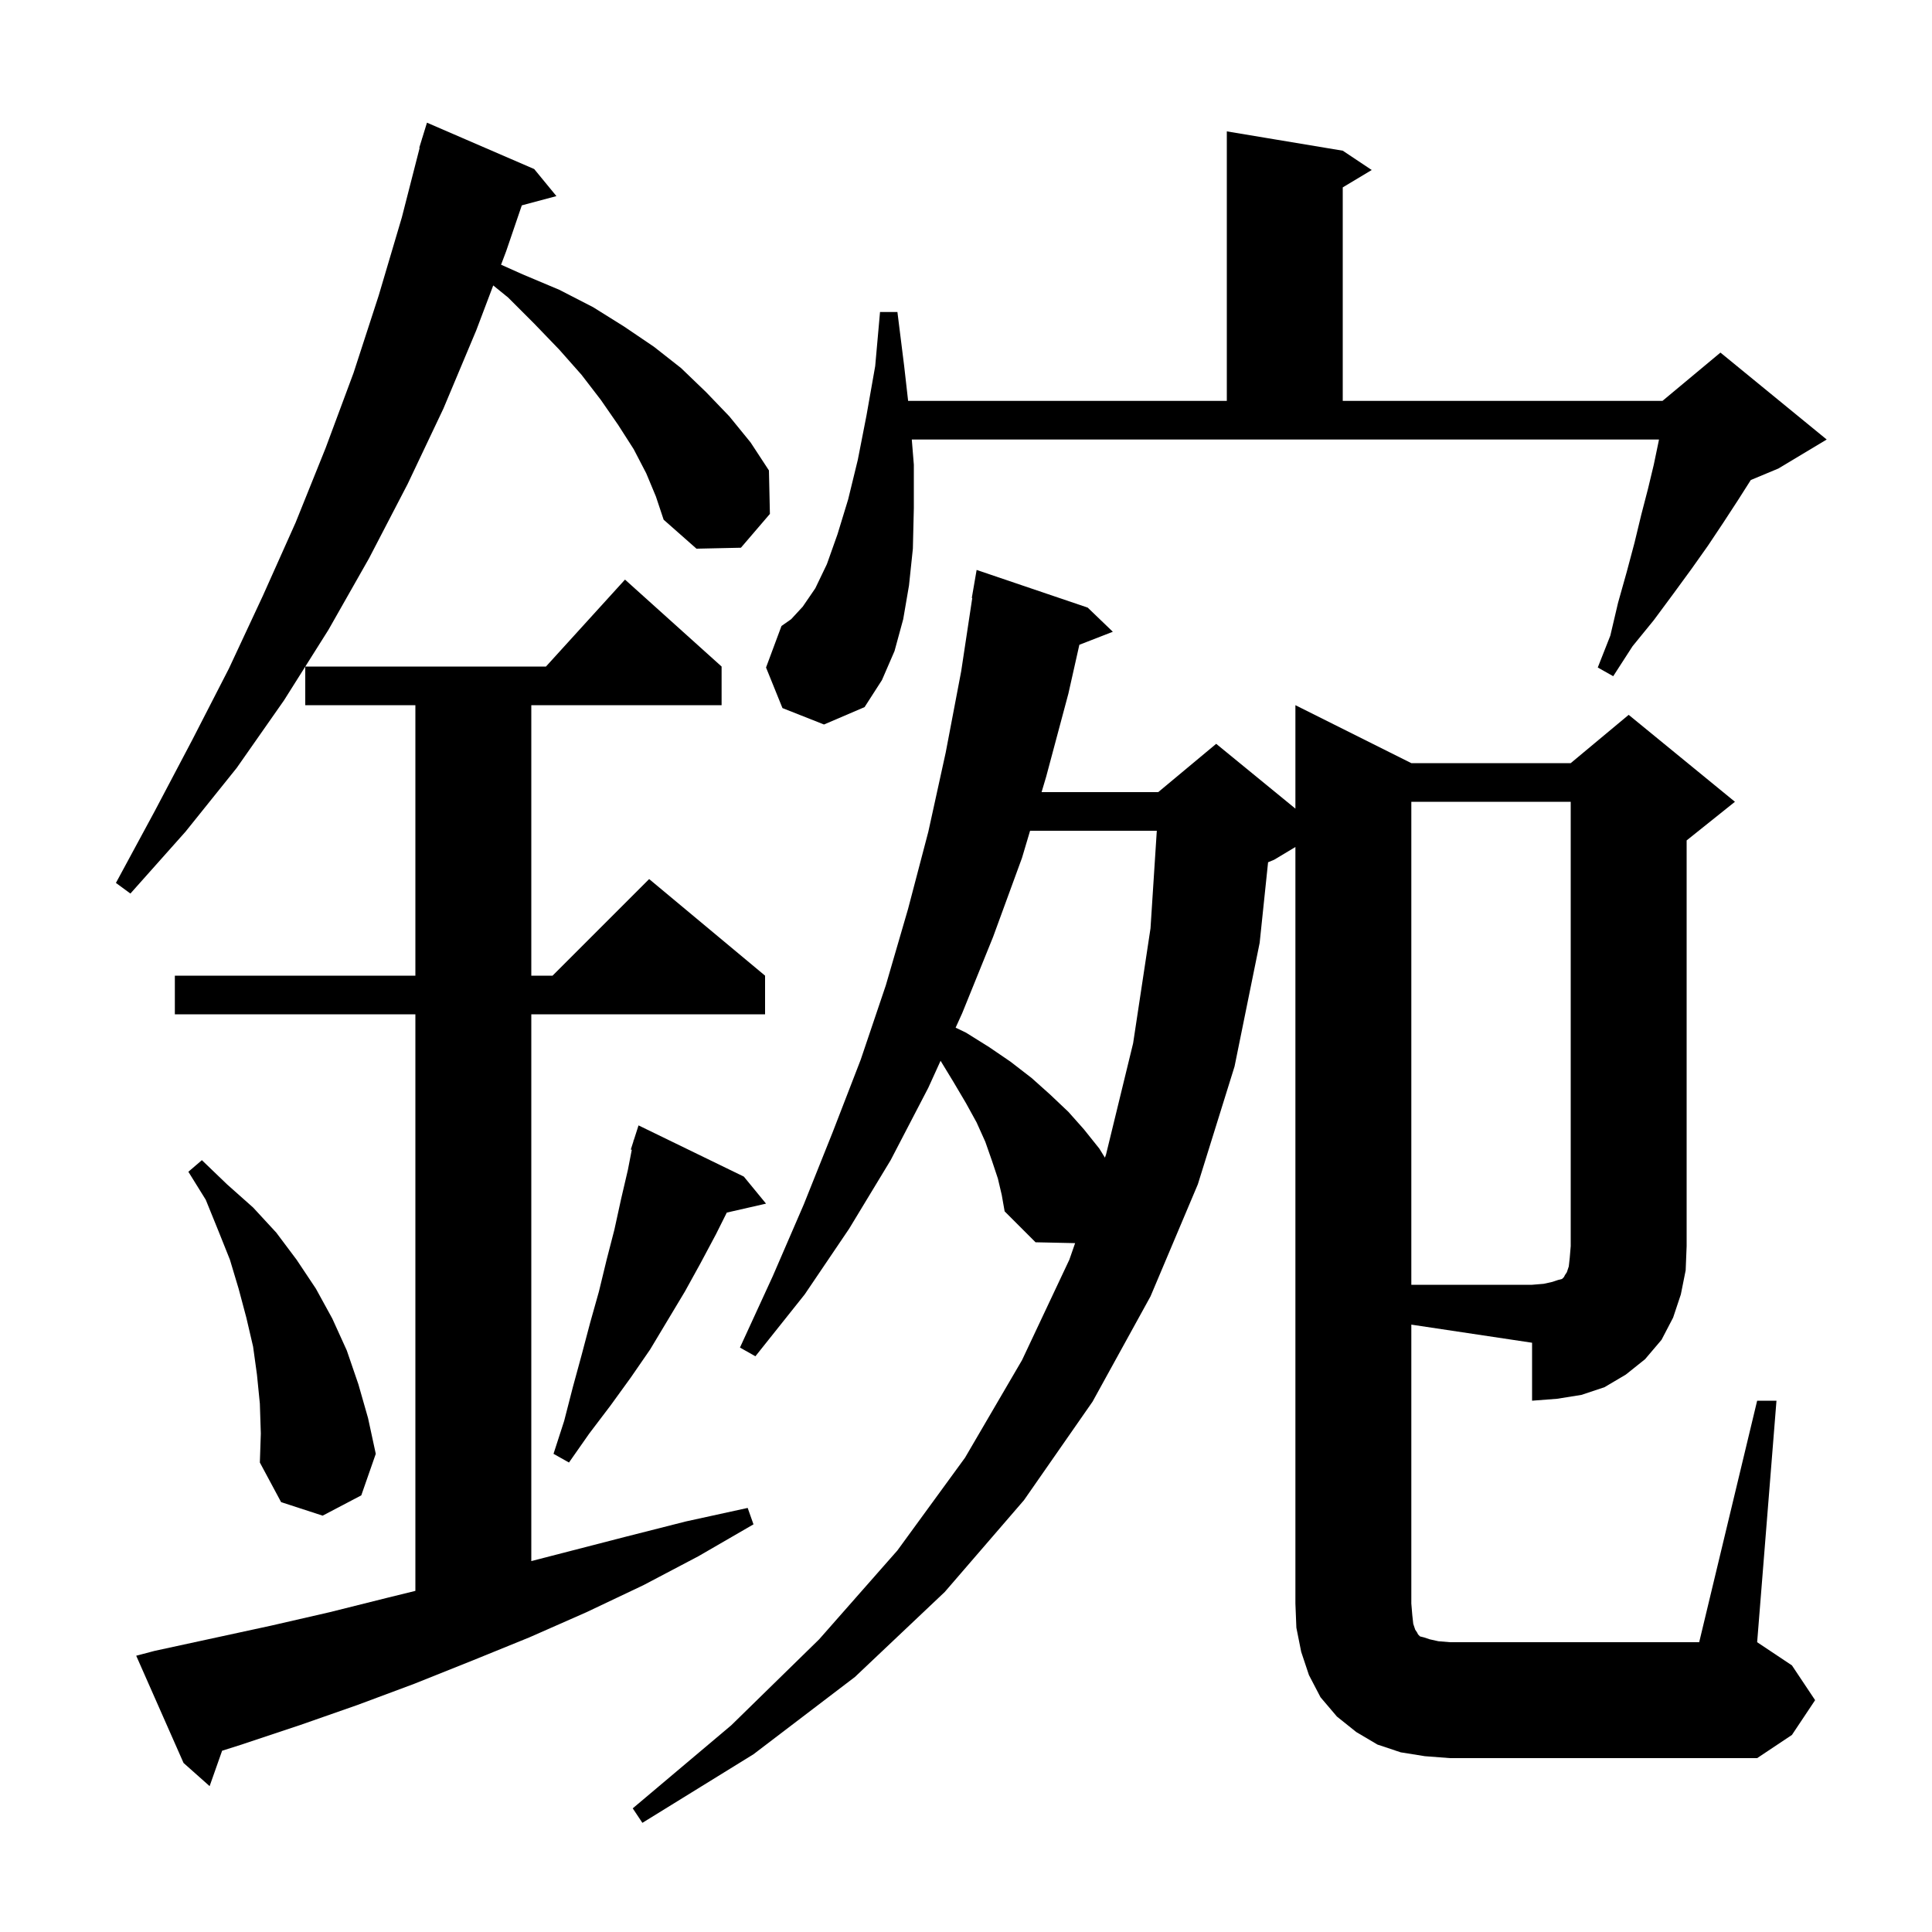 <svg xmlns="http://www.w3.org/2000/svg" xmlns:xlink="http://www.w3.org/1999/xlink" version="1.1" baseProfile="full" viewBox="0 0 200 200" width="200" height="200">
<g fill="black">
<path d="M 66.9 49.0 L 65.6 46.5 L 64.0 44.0 L 62.2 41.4 L 60.2 38.8 L 57.9 36.2 L 55.3 33.5 L 52.6 30.8 L 51.059 29.548 L 49.3 34.2 L 45.9 42.3 L 42.2 50.1 L 38.2 57.8 L 34.0 65.2 L 31.605 69.0 L 56.518 69.0 L 64.7 60.0 L 74.7 69.0 L 74.7 73.0 L 55.0 73.0 L 55.0 101.0 L 57.2 101.0 L 67.2 91.0 L 79.2 101.0 L 79.2 105.0 L 55.0 105.0 L 55.0 161.603 L 64.7 159.1 L 71.0 157.5 L 77.4 156.1 L 78.0 157.8 L 72.3 161.1 L 66.6 164.1 L 60.7 166.9 L 54.8 169.5 L 48.9 171.9 L 42.9 174.3 L 37.0 176.5 L 31.0 178.6 L 25.0 180.6 L 22.993 181.235 L 21.7 184.9 L 19.0 182.5 L 14.1 171.4 L 16.0 170.9 L 28.0 168.3 L 34.1 166.9 L 40.1 165.4 L 43.0 164.687 L 43.0 105.0 L 18.1 105.0 L 18.1 101.0 L 43.0 101.0 L 43.0 73.0 L 31.6 73.0 L 31.6 69.009 L 29.4 72.5 L 24.5 79.5 L 19.2 86.1 L 13.5 92.5 L 12.0 91.4 L 16.0 84.0 L 19.9 76.6 L 23.7 69.2 L 27.2 61.7 L 30.6 54.1 L 33.7 46.4 L 36.6 38.6 L 39.2 30.6 L 41.6 22.5 L 43.442 15.308 L 43.4 15.3 L 43.662 14.449 L 43.7 14.3 L 43.707 14.302 L 44.2 12.7 L 55.3 17.5 L 57.6 20.3 L 54.017 21.26 L 52.4 26.0 L 51.87 27.402 L 54.1 28.4 L 57.9 30.0 L 61.4 31.8 L 64.6 33.8 L 67.7 35.9 L 70.5 38.1 L 73.1 40.6 L 75.5 43.1 L 77.7 45.8 L 79.6 48.7 L 79.7 53.2 L 76.7 56.7 L 72.1 56.8 L 68.7 53.8 L 67.9 51.4 Z M 146.1 166.0 L 146.2 167.2 L 146.3 168.1 L 146.5 168.7 L 146.7 169.0 L 146.8 169.2 L 147.0 169.4 L 147.4 169.5 L 148.0 169.7 L 148.9 169.9 L 150.1 170.0 L 175.9 170.0 L 181.9 145.0 L 183.9 145.0 L 181.9 170.0 L 185.5 172.4 L 187.9 176.0 L 185.5 179.6 L 181.9 182.0 L 150.1 182.0 L 147.5 181.8 L 145.0 181.4 L 142.6 180.6 L 140.4 179.3 L 138.4 177.7 L 136.7 175.7 L 135.5 173.4 L 134.7 171.0 L 134.2 168.5 L 134.1 166.0 L 134.1 87.68 L 131.9 89.0 L 131.271 89.262 L 130.4 97.6 L 127.8 110.4 L 124.0 122.6 L 119.1 134.2 L 113.1 145.1 L 106.0 155.3 L 97.8 164.8 L 88.5 173.6 L 78.0 181.6 L 66.5 188.7 L 65.5 187.2 L 75.7 178.6 L 84.8 169.7 L 92.9 160.5 L 99.9 150.9 L 105.8 140.8 L 110.7 130.4 L 111.296 128.689 L 107.2 128.6 L 104.0 125.4 L 103.7 123.7 L 103.3 122.0 L 102.7 120.2 L 102.0 118.2 L 101.1 116.2 L 100.0 114.2 L 98.7 112.0 L 97.368 109.811 L 96.1 112.6 L 92.2 120.1 L 87.9 127.2 L 83.3 134.0 L 78.2 140.4 L 76.6 139.5 L 80.0 132.1 L 83.2 124.7 L 86.2 117.2 L 89.1 109.7 L 91.7 102.0 L 94.0 94.1 L 96.1 86.1 L 97.9 77.9 L 99.5 69.5 L 100.648 61.904 L 100.6 61.9 L 101.1 59.0 L 112.6 62.9 L 115.2 65.4 L 111.735 66.747 L 110.6 71.8 L 108.3 80.4 L 107.824 82.0 L 119.9 82.0 L 125.9 77.0 L 134.1 83.709 L 134.1 73.0 L 146.1 79.0 L 162.6 79.0 L 168.6 74.0 L 179.6 83.0 L 174.6 87.0 L 174.6 129.0 L 174.5 131.5 L 174.0 134.0 L 173.2 136.4 L 172.0 138.7 L 170.3 140.7 L 168.3 142.3 L 166.1 143.6 L 163.7 144.4 L 161.2 144.8 L 158.6 145.0 L 158.6 139.0 L 146.1 137.125 Z M 26.9 145.3 L 26.6 142.3 L 26.2 139.4 L 25.5 136.4 L 24.7 133.4 L 23.8 130.4 L 22.6 127.4 L 21.3 124.2 L 19.5 121.3 L 20.9 120.1 L 23.5 122.6 L 26.2 125.0 L 28.6 127.6 L 30.7 130.4 L 32.7 133.4 L 34.4 136.5 L 35.9 139.8 L 37.1 143.3 L 38.1 146.8 L 38.9 150.5 L 37.4 154.8 L 33.4 156.9 L 29.1 155.5 L 26.9 151.4 L 27.0 148.4 Z M 77.0 121.8 L 79.3 124.6 L 75.237 125.527 L 74.1 127.8 L 72.5 130.8 L 70.9 133.7 L 67.3 139.7 L 65.3 142.6 L 63.2 145.5 L 61.0 148.4 L 58.9 151.4 L 57.3 150.5 L 58.4 147.1 L 59.3 143.6 L 60.2 140.3 L 61.1 136.9 L 62.0 133.7 L 62.8 130.4 L 63.6 127.3 L 64.3 124.1 L 65.0 121.1 L 65.402 119.024 L 65.3 119.0 L 65.569 118.158 L 65.6 118.0 L 65.618 118.006 L 66.1 116.5 Z M 106.633 86.0 L 105.8 88.8 L 102.8 97.0 L 99.6 104.9 L 98.926 106.383 L 100.0 106.9 L 102.4 108.4 L 104.6 109.9 L 106.8 111.6 L 108.7 113.3 L 110.6 115.1 L 112.2 116.9 L 113.8 118.9 L 114.382 119.84 L 114.5 119.5 L 117.3 108.0 L 119.1 96.1 L 119.752 86.0 Z M 81.0 73.3 L 79.3 69.1 L 80.9 64.8 L 81.9 64.1 L 83.1 62.8 L 84.4 60.9 L 85.6 58.4 L 86.7 55.3 L 87.8 51.7 L 88.8 47.6 L 89.7 43.0 L 90.6 37.9 L 91.1 32.3 L 92.9 32.3 L 93.6 37.9 L 94.008 41.5 L 127.0 41.5 L 127.0 13.6 L 139.0 15.6 L 142.0 17.6 L 139.0 19.4 L 139.0 41.5 L 172.1 41.5 L 178.1 36.5 L 189.1 45.5 L 184.1 48.5 L 181.242 49.691 L 179.9 51.8 L 178.4 54.1 L 176.8 56.5 L 175.1 58.9 L 173.2 61.5 L 171.2 64.2 L 169.0 66.9 L 167.0 70.0 L 165.4 69.1 L 166.7 65.8 L 167.5 62.4 L 168.4 59.2 L 169.2 56.2 L 169.9 53.3 L 170.6 50.6 L 171.2 48.1 L 171.7 45.7 L 171.736 45.5 L 94.388 45.5 L 94.6 48.1 L 94.6 52.6 L 94.5 56.8 L 94.1 60.6 L 93.5 64.1 L 92.6 67.4 L 91.3 70.4 L 89.5 73.2 L 85.3 75.0 Z M 146.1 83.0 L 146.1 133.0 L 158.6 133.0 L 159.8 132.9 L 160.7 132.7 L 161.3 132.5 L 161.7 132.4 L 161.9 132.2 L 162.0 132.0 L 162.2 131.7 L 162.4 131.1 L 162.5 130.2 L 162.6 129.0 L 162.6 83.0 Z " />
</g>
</svg>

